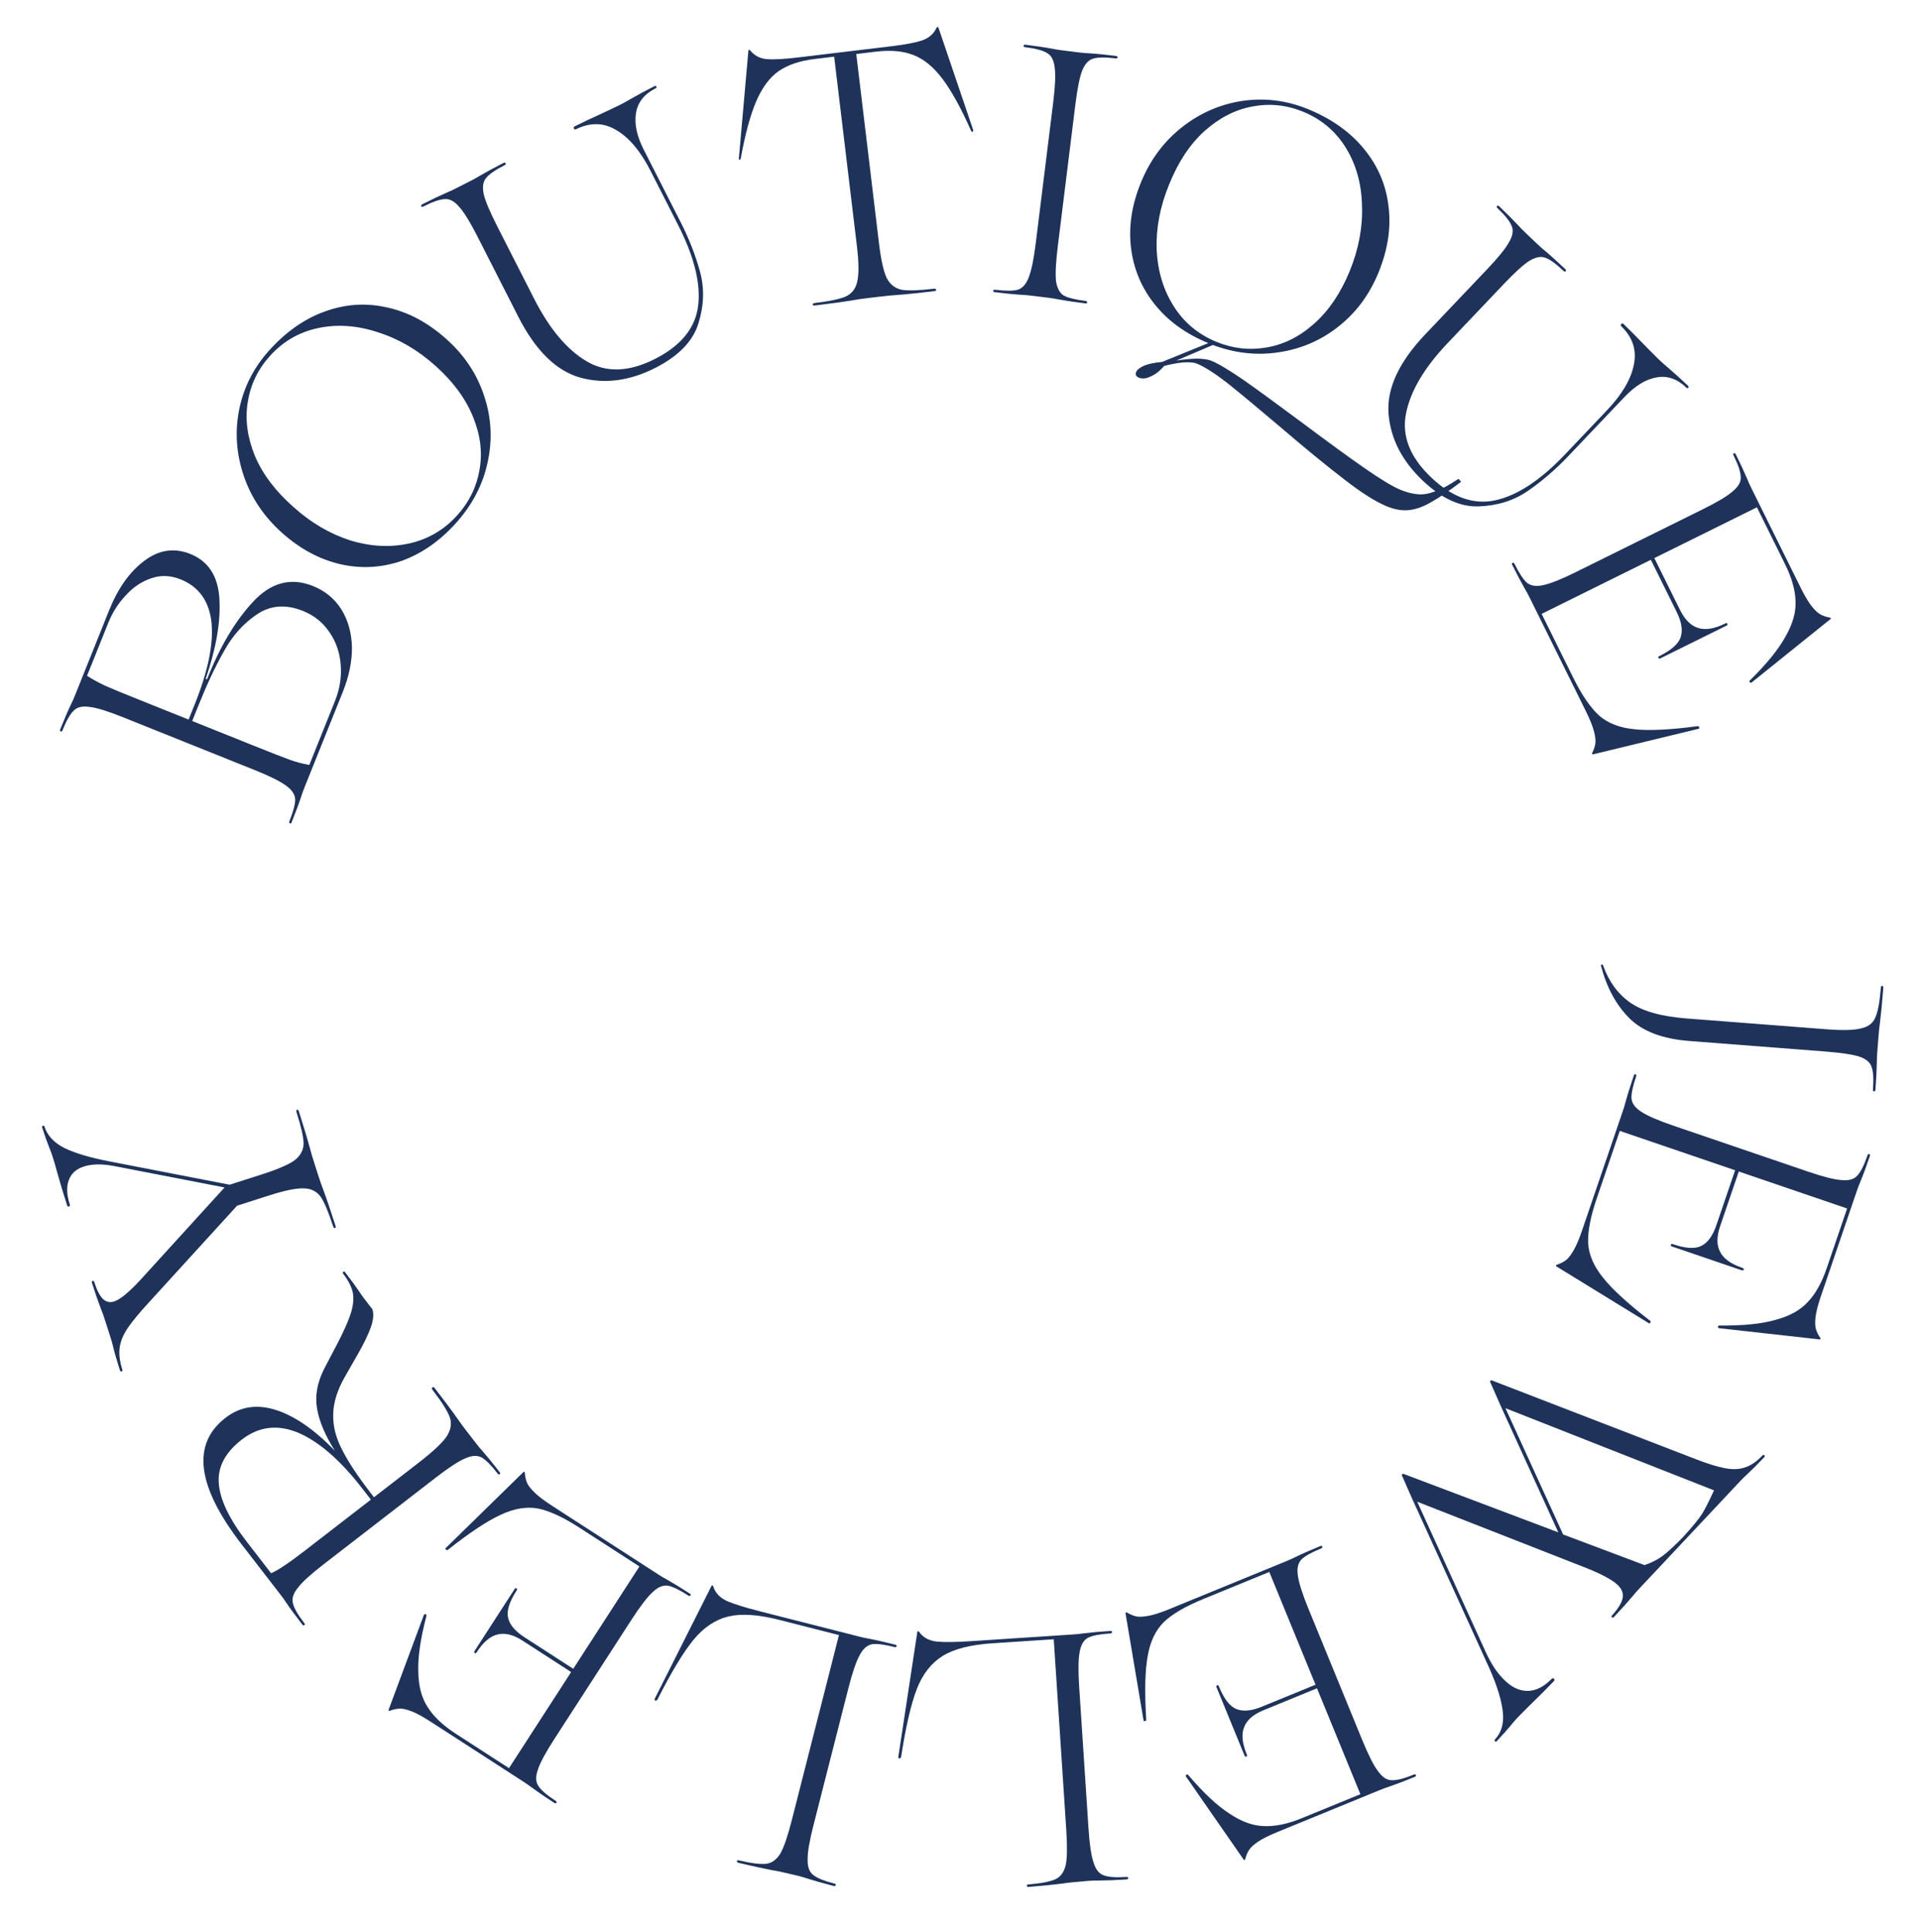 <?xml version="1.0" encoding="UTF-8"?> <svg xmlns="http://www.w3.org/2000/svg" width="635" height="639" viewBox="0 0 635 639" fill="none"> <path d="M529.46 319.345C529.472 319.19 529.597 319.082 529.836 319.022C529.992 319.034 530.102 319.121 530.168 319.282C532.024 324.582 534.988 328.678 539.061 331.57C543.134 334.463 549.402 336.237 557.866 336.891L603.993 340.456C609.351 340.871 613.186 340.777 615.498 340.174C617.882 339.655 619.459 338.449 620.23 336.556C621.079 334.669 621.681 331.434 622.035 326.852C622.071 326.387 622.209 326.124 622.448 326.064C622.758 326.088 622.893 326.372 622.851 326.916C622.49 331.575 622.107 335.529 621.699 338.779C621.543 339.782 621.397 341.177 621.259 342.963L620.862 348.088C620.754 349.486 620.709 350.576 620.727 351.359C620.69 353.855 620.534 356.89 620.257 360.462C620.227 360.85 620.057 361.032 619.746 361.008C619.513 360.99 619.412 360.787 619.442 360.399C619.712 356.905 619.555 354.393 618.97 352.863C618.463 351.34 617.104 350.219 614.894 349.502C612.684 348.784 608.861 348.215 603.426 347.795L558.697 344.337C549.767 343.647 543.128 341.103 538.781 336.705C534.434 332.306 531.327 326.52 529.46 319.345Z" fill="#1E325A"></path> <path d="M545.753 436.883C545.949 437.032 545.972 437.204 545.823 437.4C545.722 437.695 545.598 437.817 545.451 437.767L514.736 418.89C514.467 418.716 514.529 418.532 514.925 418.337C516.036 417.976 516.975 417.515 517.743 416.954C518.485 416.466 519.33 415.438 520.277 413.868C521.224 412.299 522.201 410.04 523.207 407.091L536.679 367.619C537.131 366.292 537.447 365.248 537.625 364.486C538.282 362.076 539.19 359.177 540.347 355.786C540.473 355.417 540.646 355.271 540.867 355.346C541.162 355.447 541.246 355.681 541.121 356.05C539.989 359.367 539.478 361.826 539.59 363.428C539.776 365.055 540.849 366.491 542.811 367.737C544.821 369.081 548.369 370.621 553.455 372.357L597.903 387.527C602.989 389.262 606.701 390.2 609.04 390.34C611.427 390.579 613.155 390.099 614.223 388.899C615.364 387.725 616.501 385.48 617.633 382.163C617.758 381.794 617.932 381.648 618.153 381.723C618.448 381.824 618.532 382.058 618.407 382.427C617.249 385.818 616.195 388.667 615.242 390.976C614.917 391.687 614.528 392.707 614.075 394.034L602.264 428.641C601.233 431.663 600.624 434.048 600.44 435.795C600.255 437.543 600.307 438.836 600.597 439.676C600.861 440.589 601.322 441.528 601.98 442.493C602.103 442.617 602.139 442.753 602.088 442.901C602.038 443.048 601.939 443.097 601.792 443.046L568.493 439.336C568.272 439.26 568.175 439.062 568.202 438.742C568.278 438.521 568.475 438.424 568.795 438.451C576.504 438.531 582.641 437.91 587.207 436.588C591.822 435.364 595.37 433.407 597.853 430.715C600.409 428.049 602.504 424.32 604.139 419.529L610.894 399.737L575.07 387.511L568.882 405.644C567.725 409.035 567.717 411.83 568.859 414.031C569.976 416.305 572.451 418.096 576.284 419.404C576.652 419.53 576.799 419.703 576.723 419.924C576.623 420.219 576.388 420.304 576.019 420.178L552.911 412.291C552.616 412.191 552.519 411.993 552.62 411.698C552.695 411.477 552.88 411.417 553.175 411.517C557.524 413.001 560.712 413.184 562.74 412.066C564.816 411.046 566.458 408.767 567.666 405.229L573.854 387.096L535.709 374.078L528.086 396.412C526.023 402.456 525.077 407.4 525.246 411.244C525.49 415.112 527.15 418.93 530.226 422.695C533.277 426.535 538.453 431.264 545.753 436.883Z" fill="#1E325A"></path> <path d="M494.989 575.977C494.828 576.147 494.635 576.125 494.408 575.911C494.238 575.751 494.234 575.586 494.394 575.416C496.585 573.093 497.46 570.01 497.017 566.166C496.575 562.322 495.145 557.653 492.726 552.158L467.212 496.123L463.584 487.881L463.985 487.457L515.376 506.871L496.396 465.192L492.768 456.95L493.168 456.525L560.035 482.35C564.327 484.043 567.747 485.128 570.295 485.605C572.9 486.135 575.157 486.07 577.067 485.408C579.032 484.8 580.977 483.476 582.901 481.437C583.115 481.21 583.307 481.177 583.477 481.338C583.704 481.551 583.71 481.772 583.496 481.998C581.358 484.264 579.431 486.194 577.714 487.786C577.176 488.243 576.48 488.924 575.625 489.83L542.357 525.261C541.342 526.337 540.595 527.185 540.117 527.805C538.413 529.838 536.305 532.186 533.793 534.849C533.526 535.132 533.279 535.167 533.052 534.953C532.882 534.792 532.931 534.571 533.198 534.287C535.226 532.025 536.383 530.118 536.668 528.567C536.954 527.016 536.388 525.572 534.972 524.236C533.216 522.579 529.774 520.723 524.645 518.668L468.718 496.74L491.317 546.332C493.143 550.411 495.303 553.626 497.796 555.978C500.232 558.276 502.771 559.387 505.413 559.31C508.056 559.233 510.635 557.919 513.15 555.366C513.417 555.083 513.664 555.048 513.891 555.262C514.174 555.529 514.182 555.805 513.915 556.088C512.311 557.787 509.42 560.681 505.241 564.77L501.949 568.089C501.148 568.938 500.508 569.673 500.03 570.293C498.54 572.1 496.859 573.994 494.989 575.977ZM516.967 507.569L543.873 517.696C546.056 516.971 547.957 516.034 549.576 514.885C551.196 513.736 553.53 511.602 556.58 508.483C559.784 504.974 561.912 502.378 562.965 500.694C563.965 499.068 565.268 496.495 566.873 492.977L497.901 465.809L516.967 507.569Z" fill="#1E325A"></path> <path d="M379.094 568.847C379.111 569.093 378.996 569.224 378.751 569.24C378.462 569.359 378.289 569.346 378.23 569.201L372.246 533.65C372.2 533.332 372.38 533.258 372.786 533.428C373.789 534.027 374.755 534.432 375.682 534.641C376.537 534.879 377.868 534.839 379.673 534.52C381.478 534.201 383.822 533.451 386.705 532.27L425.298 516.454C426.595 515.922 427.589 515.473 428.28 515.106C430.527 514.016 433.308 512.792 436.624 511.434C436.984 511.286 437.208 511.32 437.297 511.537C437.415 511.825 437.294 512.043 436.934 512.191C433.691 513.52 431.503 514.753 430.37 515.891C429.266 517.1 428.89 518.854 429.242 521.15C429.552 523.549 430.726 527.234 432.763 532.207L450.573 575.664C452.611 580.637 454.346 584.05 455.779 585.904C457.17 587.859 458.668 588.845 460.273 588.86C461.908 588.948 464.347 588.327 467.59 586.998C467.951 586.85 468.175 586.884 468.264 587.101C468.382 587.389 468.261 587.607 467.901 587.754C464.585 589.113 461.745 590.193 459.38 590.994C458.63 591.217 457.606 591.595 456.309 592.126L422.473 605.993C419.518 607.203 417.321 608.314 415.884 609.324C414.446 610.334 413.506 611.224 413.064 611.995C412.55 612.794 412.146 613.76 411.852 614.89C411.839 615.064 411.76 615.18 411.616 615.239C411.472 615.299 411.37 615.256 411.311 615.112L392.204 587.59C392.116 587.374 392.201 587.17 392.46 586.98C392.676 586.892 392.879 586.977 393.069 587.235C398.08 593.094 402.584 597.309 406.583 599.878C410.54 602.55 414.348 603.935 418.009 604.034C421.698 604.206 425.885 603.331 430.57 601.412L449.92 593.482L435.566 558.456L417.837 565.722C414.522 567.08 412.412 568.913 411.505 571.221C410.527 573.558 410.806 576.6 412.342 580.347C412.489 580.708 412.455 580.932 412.239 581.021C411.951 581.139 411.733 581.018 411.585 580.657L402.326 558.064C402.208 557.776 402.293 557.572 402.581 557.454C402.797 557.366 402.964 557.466 403.083 557.754C404.825 562.006 406.785 564.528 408.961 565.319C411.094 566.213 413.891 565.95 417.35 564.533L435.079 557.267L419.795 519.972L397.958 528.921C392.049 531.342 387.702 533.881 384.918 536.537C382.164 539.265 380.381 543.026 379.568 547.82C378.683 552.644 378.525 559.653 379.094 568.847Z" fill="#1E325A"></path> <path d="M328.105 543.575C321.032 544.04 315.62 545.41 311.866 547.686C308.041 550.045 305.159 553.707 303.222 558.674C301.289 563.718 299.557 571.208 298.024 581.143C297.889 581.464 297.705 581.633 297.472 581.648C297.238 581.663 297.112 581.516 297.091 581.205L303.388 539.813C303.445 539.497 303.639 539.484 303.971 539.775C305.264 541.641 307.247 542.721 309.92 543.013C312.511 543.234 316.176 543.188 320.917 542.877L354.841 540.648C356.24 540.557 357.325 540.446 358.097 540.318C360.574 539.999 363.6 539.722 367.175 539.487C367.564 539.462 367.766 539.565 367.781 539.799C367.801 540.109 367.617 540.278 367.229 540.303C363.731 540.533 361.265 541.007 359.829 541.726C358.398 542.522 357.485 544.065 357.089 546.355C356.62 548.727 356.562 552.595 356.914 557.957L359.985 604.705C360.337 610.067 360.898 613.855 361.668 616.068C362.365 618.364 363.472 619.774 364.99 620.299C366.512 620.901 369.022 621.088 372.52 620.858C372.908 620.832 373.11 620.936 373.125 621.169C373.146 621.48 372.962 621.649 372.573 621.674C368.998 621.909 365.962 622.03 363.465 622.038C362.683 622.011 361.592 622.044 360.193 622.136L355.071 622.589C354.216 622.646 352.861 622.813 351.006 623.091C348.374 623.42 344.807 623.771 340.304 624.145C339.838 624.175 339.595 624.035 339.574 623.724C339.559 623.491 339.784 623.359 340.251 623.329C344.442 622.975 347.409 622.39 349.151 621.573C350.814 620.762 351.922 619.206 352.473 616.906C352.947 614.611 353.005 610.744 352.648 605.304L348.506 542.235L328.105 543.575Z" fill="#1E325A"></path> <path d="M257.657 535.807C250.789 534.057 245.218 533.683 240.944 534.684C236.576 535.741 232.701 538.33 229.32 542.452C225.92 546.65 221.952 553.234 217.416 562.205C217.188 562.469 216.961 562.572 216.735 562.514C216.508 562.456 216.434 562.277 216.511 561.975L235.322 524.571C235.475 524.289 235.664 524.337 235.889 524.715C236.54 526.891 238.091 528.532 240.542 529.638C242.936 530.65 246.436 531.743 251.04 532.915L283.984 541.308C285.343 541.654 286.409 541.886 287.183 542.003C289.637 542.467 292.6 543.142 296.071 544.026C296.449 544.122 296.609 544.283 296.551 544.51C296.474 544.812 296.247 544.915 295.87 544.818C292.473 543.953 289.981 543.64 288.393 543.878C286.786 544.192 285.44 545.376 284.354 547.43C283.173 549.541 281.919 553.2 280.593 558.408L269.027 603.806C267.7 609.014 267.06 612.789 267.106 615.131C267.058 617.53 267.674 619.214 268.954 620.183C270.215 621.228 272.543 622.183 275.94 623.048C276.317 623.144 276.477 623.306 276.419 623.532C276.342 623.834 276.115 623.937 275.738 623.841C272.266 622.956 269.342 622.131 266.965 621.365C266.23 621.097 265.183 620.79 263.824 620.444L258.814 619.288C257.984 619.076 256.644 618.815 254.794 618.505C252.189 618.002 248.688 617.231 244.292 616.191C243.839 616.076 243.651 615.867 243.728 615.565C243.785 615.339 244.041 615.283 244.494 615.399C248.588 616.361 251.59 616.724 253.499 616.487C255.333 616.231 256.868 615.095 258.105 613.079C259.266 611.044 260.52 607.385 261.866 602.102L277.469 540.854L257.657 535.807Z" fill="#1E325A"></path> <path d="M148.113 512.66C147.921 512.813 147.748 512.794 147.594 512.602C147.332 512.433 147.244 512.283 147.328 512.152L173.094 486.936C173.329 486.717 173.492 486.823 173.584 487.253C173.666 488.419 173.885 489.442 174.243 490.323C174.536 491.161 175.328 492.23 176.621 493.53C177.914 494.83 179.869 496.325 182.485 498.017L217.508 520.664C218.686 521.425 219.622 521.985 220.319 522.342C222.496 523.565 225.089 525.149 228.098 527.094C228.425 527.305 228.525 527.509 228.398 527.705C228.229 527.967 227.981 527.992 227.654 527.781C224.71 525.878 222.448 524.786 220.867 524.506C219.244 524.291 217.59 524.984 215.906 526.584C214.114 528.208 211.759 531.276 208.841 535.789L183.339 575.227C180.421 579.74 178.61 583.114 177.907 585.349C177.096 587.607 177.143 589.4 178.047 590.726C178.909 592.119 180.812 593.766 183.755 595.669C184.082 595.881 184.182 596.085 184.055 596.281C183.886 596.543 183.638 596.568 183.311 596.356C180.303 594.411 177.794 592.696 175.786 591.212C175.174 590.724 174.28 590.099 173.102 589.338L142.395 569.482C139.714 567.748 137.548 566.579 135.898 565.976C134.247 565.372 132.98 565.109 132.095 565.186C131.145 565.221 130.122 565.441 129.026 565.845C128.876 565.934 128.735 565.936 128.605 565.851C128.474 565.766 128.451 565.659 128.535 565.528L140.215 534.125C140.342 533.929 140.557 533.883 140.861 533.987C141.057 534.114 141.104 534.329 141 534.633C139.052 542.092 138.165 548.196 138.34 552.947C138.407 557.72 139.445 561.638 141.453 564.699C143.42 567.825 146.529 570.763 150.78 573.512L168.341 584.867L188.894 553.081L172.805 542.678C169.797 540.732 167.087 540.047 164.675 540.62C162.198 541.152 159.86 543.118 157.661 546.519C157.449 546.846 157.246 546.946 157.049 546.819C156.788 546.65 156.763 546.402 156.974 546.075L170.232 525.571C170.402 525.31 170.617 525.263 170.879 525.433C171.075 525.559 171.088 525.754 170.919 526.015C168.424 529.874 167.473 532.923 168.066 535.161C168.551 537.423 170.364 539.569 173.503 541.599L189.592 552.002L211.478 518.156L191.661 505.342C186.298 501.874 181.731 499.756 177.962 498.988C174.149 498.285 170.044 498.969 165.644 501.04C161.179 503.068 155.335 506.941 148.113 512.66Z" fill="#1E325A"></path> <path d="M113.491 421.33C113.301 421.084 113.329 420.865 113.575 420.675C113.76 420.532 113.948 420.584 114.138 420.83C116.091 423.357 117.721 425.592 119.027 427.536C119.394 428.138 119.958 428.932 120.72 429.918L123.15 433.061C123.671 434.626 123.498 436.631 122.63 439.074C121.762 441.517 120.257 444.6 118.115 448.323L114.036 455.463C111.529 459.862 110.25 464.001 110.198 467.881C110.098 471.699 111.073 475.572 113.124 479.499C115.114 483.474 118.277 488.265 122.611 493.872L123.683 495.259L138.38 483.898C143.063 480.278 146.152 477.397 147.647 475.257C149.095 473.055 149.477 470.938 148.793 468.907C148.062 466.815 146.172 463.797 143.123 459.853C142.79 459.422 142.746 459.111 142.993 458.92C143.239 458.73 143.529 458.85 143.863 459.281C147.006 463.348 149.565 466.785 151.537 469.592C152.143 470.502 153.065 471.758 154.303 473.36L157.376 477.335C158.233 478.444 158.931 479.283 159.469 479.851C161.116 481.728 163.036 484.084 165.227 486.918C165.465 487.226 165.492 487.452 165.307 487.595C165.06 487.785 164.818 487.726 164.58 487.418C162.436 484.645 160.665 482.864 159.267 482.074C157.808 481.332 156.018 481.436 153.897 482.386C151.668 483.322 148.427 485.434 144.175 488.721L107.018 517.445C102.766 520.731 99.937 523.312 98.531 525.186C97.016 527.047 96.465 528.753 96.877 530.305C97.227 531.904 98.474 534.091 100.618 536.863C100.856 537.172 100.883 537.397 100.698 537.54C100.451 537.731 100.209 537.672 99.971 537.364C97.78 534.529 95.984 532.078 94.582 530.011C94.168 529.347 93.532 528.461 92.674 527.352L79.956 510.899C65.094 491.673 63.301 477.702 74.577 468.985C79.384 465.269 84.909 464.394 91.154 466.36C97.398 468.325 103.929 472.825 110.746 479.861C107.557 474.844 105.597 470.207 104.865 465.949C104.133 461.691 104.918 457.294 107.22 452.759L111.517 444.564C113.653 440.451 115.132 437.142 115.952 434.638C116.772 432.133 117.035 429.863 116.741 427.826C116.337 425.776 115.254 423.61 113.491 421.33ZM89.652 520.385C91.82 519.497 95.584 516.98 100.945 512.836L122.666 496.045L119.88 492.44C112.687 483.135 105.672 476.991 98.837 474.006C91.939 471.068 85.656 471.791 79.987 476.173C74.441 480.461 71.902 485.327 72.371 490.773C72.793 496.157 75.885 502.577 81.649 510.033L89.652 520.385Z" fill="#1E325A"></path> <path d="M13.91 372.867C13.839 372.645 13.952 372.486 14.248 372.391C14.471 372.319 14.618 372.395 14.689 372.618C15.663 375.659 17.901 378.049 21.403 379.79C24.881 381.456 29.631 382.879 35.652 384.058L75.943 391.882L86.735 388.425C91.927 386.761 95.517 385.202 97.505 383.748C99.394 382.243 100.364 380.419 100.414 378.277C100.365 376.084 99.593 372.651 98.096 367.978C97.929 367.459 97.995 367.152 98.291 367.057C98.514 366.986 98.708 367.209 98.874 367.729C100.419 372.55 101.64 376.616 102.537 379.927C102.796 380.989 103.234 382.485 103.852 384.413L105.277 388.863C105.872 390.718 106.372 392.152 106.779 393.167C107.973 396.383 109.354 400.439 110.922 405.334C111.089 405.853 111.06 406.148 110.838 406.22C110.541 406.315 110.31 406.103 110.143 405.583C108.646 400.911 107.28 397.668 106.045 395.855C104.736 394.067 102.887 393.146 100.499 393.093C98.012 392.99 94.173 393.77 88.981 395.434L78.411 398.82L49.18 430.88C46.087 434.243 43.788 437.024 42.285 439.223C40.781 441.423 39.881 443.592 39.585 445.731C39.289 447.871 39.581 450.313 40.46 453.057C40.555 453.354 40.491 453.538 40.269 453.609C39.972 453.704 39.776 453.603 39.681 453.307C38.659 450.117 37.89 447.46 37.373 445.336C37.233 444.645 36.973 443.706 36.593 442.519L34.633 436.4C34.205 435.065 33.835 434.038 33.523 433.32C32.567 430.846 31.53 427.866 30.414 424.38C30.295 424.009 30.384 423.776 30.68 423.681C30.903 423.609 31.074 423.759 31.192 424.13C32.048 426.8 33.011 428.659 34.083 429.706C35.131 430.679 36.359 430.94 37.768 430.488C39.771 429.846 42.743 427.381 46.685 423.092L74.27 392.786L37.776 385.708C33.77 384.947 30.431 384.994 27.761 385.85C25.239 386.658 23.584 388.129 22.796 390.262C21.933 392.42 22.024 395.13 23.07 398.394C23.189 398.765 23.1 398.998 22.803 399.093C22.506 399.188 22.299 399.05 22.18 398.679C20.92 394.748 19.771 390.904 18.731 387.148C18.425 385.938 17.987 384.442 17.416 382.662C17.06 381.55 16.726 380.634 16.414 379.916C15.553 377.739 14.718 375.389 13.91 372.867Z" fill="#1E325A"></path> <path d="M100.754 260.336C100.232 261.638 99.862 262.664 99.645 263.416C98.862 265.787 97.803 268.635 96.469 271.961C96.324 272.322 96.143 272.459 95.927 272.372C95.637 272.256 95.565 272.018 95.71 271.656C97.015 268.403 97.654 265.974 97.626 264.369C97.526 262.734 96.53 261.244 94.637 259.897C92.7 258.449 89.238 256.724 84.25 254.724L40.66 237.24C35.673 235.239 32.014 234.108 29.686 233.845C27.315 233.481 25.564 233.87 24.435 235.012C23.234 236.124 21.98 238.307 20.676 241.56C20.531 241.921 20.35 242.059 20.133 241.972C19.844 241.856 19.772 241.617 19.917 241.256C21.25 237.93 22.453 235.14 23.526 232.885C23.888 232.191 24.33 231.193 24.852 229.892L36.073 201.917C39.001 194.616 42.868 189.16 47.673 185.549C52.507 181.865 57.599 181.096 62.948 183.242C68.948 185.648 72.154 190.627 72.567 198.177C73.008 205.654 71.495 214.447 68.029 224.553L68.463 224.727C72.682 213.999 77.745 205.456 83.652 199.098C89.588 192.668 96.206 190.917 103.507 193.845C107.555 195.469 110.706 198.075 112.958 201.664C115.139 205.224 116.285 209.376 116.396 214.12C116.435 218.835 115.425 223.759 113.367 228.891L100.754 260.336ZM64.463 232.815C68.813 221.972 70.644 213.014 69.956 205.941C69.196 198.839 65.78 194.07 59.708 191.634C56.383 190.301 53.158 190.182 50.033 191.278C46.835 192.345 44.02 194.237 41.588 196.954C39.112 199.57 37.193 202.576 35.831 205.974L28.785 223.54C30.519 224.655 32.514 225.749 34.769 226.821C36.981 227.792 40.184 229.119 44.376 230.8L62.376 238.02L64.463 232.815ZM83.086 246.327C89.592 248.936 93.872 250.611 95.925 251.35C97.905 252.061 100.031 252.62 102.301 253.027L110.782 231.883C112.377 227.907 113.01 223.923 112.681 219.931C112.381 215.866 111.141 212.264 108.96 209.123C106.808 205.911 103.888 203.565 100.202 202.086C94.563 199.825 89.508 200.189 85.036 203.178C80.564 206.168 76.93 210.207 74.134 215.295C71.266 220.354 68.469 226.282 65.743 233.077L63.569 238.498L83.086 246.327Z" fill="#1E325A"></path> <path d="M150.861 172.954C145.506 178.927 139.502 183.116 132.849 185.519C126.19 187.813 119.426 188.182 112.557 186.627C105.63 185.019 99.18 181.538 93.206 176.183C87.233 170.827 83.03 164.548 80.596 157.346C78.162 150.143 77.656 142.89 79.078 135.587C80.551 128.226 83.836 121.704 88.931 116.021C94.546 109.758 100.735 105.421 107.498 103.011C114.313 100.544 121.184 100.113 128.111 101.721C135.032 103.219 141.566 106.723 147.713 112.234C153.686 117.589 157.835 123.871 160.158 131.08C162.534 138.231 162.904 145.519 161.269 152.944C159.685 160.311 156.216 166.981 150.861 172.954ZM151.299 170.365C155.198 166.016 157.628 161.03 158.59 155.406C159.604 149.725 158.901 143.917 156.481 137.982C154.055 131.937 149.914 126.289 144.057 121.038C138.199 115.787 131.847 112.079 125 109.916C118.147 107.642 111.558 107.175 105.233 108.513C98.908 109.85 93.562 112.955 89.195 117.826C85.244 122.234 82.819 127.33 81.921 133.115C81.018 138.79 81.808 144.676 84.291 150.774C86.827 156.813 91.108 162.481 97.133 167.778C102.874 172.925 109.113 176.583 115.85 178.753C122.581 180.812 129.08 181.147 135.347 179.757C141.614 178.367 146.931 175.237 151.299 170.365Z" fill="#1E325A"></path> <path d="M216.734 121.685C208.266 125.995 200.036 127.082 192.044 124.945C184.017 122.738 177.141 116.012 171.418 104.768L157.904 78.218C155.467 73.428 153.458 70.168 151.878 68.438C150.332 66.603 148.759 65.744 147.157 65.86C145.52 65.906 143.14 66.724 140.017 68.314C139.67 68.491 139.443 68.475 139.337 68.267C139.196 67.989 139.299 67.762 139.646 67.585C142.839 65.96 145.581 64.652 147.873 63.66C148.602 63.376 149.592 62.916 150.841 62.28L155.735 59.79C156.915 59.189 157.834 58.677 158.493 58.255C160.643 56.985 163.315 55.538 166.508 53.913C166.855 53.736 167.099 53.787 167.241 54.064C167.347 54.273 167.226 54.465 166.879 54.642C163.755 56.231 161.693 57.674 160.692 58.97C159.726 60.161 159.495 61.94 159.999 64.305C160.538 66.565 162.026 70.09 164.464 74.879L176.653 98.826C181.705 108.752 187.484 115.642 193.99 119.497C200.497 123.351 208.054 123.088 216.661 118.707C225.268 114.327 230.015 108.458 230.903 101.102C231.791 93.746 229.585 84.862 224.285 74.451L215.117 56.438C211.832 49.983 208.073 45.516 203.84 43.039C199.677 40.526 195.253 40.418 190.567 42.716C190.22 42.893 189.975 42.842 189.834 42.564C189.657 42.217 189.743 41.956 190.09 41.779C191.894 40.86 195.453 39.18 200.764 36.739L204.878 34.776C206.197 34.105 207.29 33.505 208.157 32.976C210.863 31.424 213.604 29.942 216.38 28.528C216.727 28.352 216.971 28.402 217.113 28.68C217.219 28.888 217.098 29.081 216.751 29.257C213.003 31.165 210.863 33.915 210.331 37.506C209.765 41.028 210.629 45.045 212.926 49.557L225.168 73.608C227.923 79.022 230.052 84.493 231.555 90.021C233.022 95.479 232.819 101.175 230.946 107.11C229.107 112.941 224.37 117.799 216.734 121.685Z" fill="#1E325A"></path> <path d="M286.882 98.614C284.871 98.855 283.329 99.079 282.256 99.287C278.872 99.85 274.667 100.433 269.64 101.036C269.099 101.101 268.814 101.018 268.786 100.786C268.749 100.477 269.001 100.289 269.543 100.224C274.414 99.639 277.819 98.917 279.755 98.057C281.759 97.111 283.013 95.469 283.518 93.134C284.09 90.712 284.051 86.794 283.401 81.381L275.882 18.744L269.386 19.523C264.514 20.108 260.556 21.446 257.513 23.538C254.546 25.619 252.081 28.936 250.117 33.486C248.153 38.036 246.441 44.36 244.982 52.458C244.932 52.7 244.792 52.834 244.56 52.862C244.396 52.803 244.334 52.614 244.374 52.296L247.518 16.736C247.558 16.417 247.752 16.394 248.098 16.666C249.481 18.383 251.283 19.343 253.504 19.547C255.725 19.752 259.194 19.57 263.911 19.004L294.998 15.272C299.405 14.743 302.742 14.107 305.006 13.365C307.261 12.545 308.823 11.181 309.692 9.272C310.032 8.839 310.264 8.811 310.388 9.189L321.859 42.994C321.896 43.303 321.803 43.511 321.581 43.616C321.426 43.635 321.296 43.532 321.191 43.31C317.856 35.787 314.696 30.048 311.711 26.092C308.726 22.136 305.507 19.502 302.055 18.19C298.68 16.87 294.557 16.502 289.685 17.087L283.189 17.866L290.709 80.504C291.359 85.917 292.209 89.737 293.261 91.964C294.381 94.105 296.027 95.398 298.198 95.843C300.36 96.211 303.877 96.103 308.749 95.518C309.29 95.453 309.58 95.575 309.617 95.884C309.645 96.116 309.388 96.265 308.847 96.33C303.743 96.942 299.48 97.376 296.059 97.629C294.967 97.682 293.455 97.825 291.522 98.057L286.882 98.614Z" fill="#1E325A"></path> <path d="M356.851 17.341C358.165 17.504 359.213 17.595 359.996 17.613C362.488 17.765 365.512 18.062 369.068 18.502C369.454 18.55 369.629 18.729 369.59 19.038C369.561 19.27 369.354 19.362 368.967 19.314C365.489 18.883 362.973 18.924 361.418 19.438C359.95 19.884 358.763 21.228 357.857 23.47C357.038 25.644 356.298 29.398 355.637 34.731L349.86 81.34C349.199 86.673 348.996 90.533 349.249 92.919C349.59 95.237 350.413 96.83 351.718 97.698C353.11 98.498 355.545 99.114 359.023 99.545C359.41 99.593 359.584 99.772 359.545 100.081C359.517 100.313 359.309 100.405 358.922 100.357C355.367 99.916 352.362 99.465 349.908 99.004C349.144 98.831 348.106 98.663 346.792 98.5L341.343 97.825C339.951 97.652 338.864 97.557 338.082 97.538C335.589 97.386 332.565 97.09 329.01 96.649C328.623 96.601 328.444 96.462 328.473 96.23C328.511 95.92 328.724 95.79 329.11 95.838C332.588 96.269 335.1 96.266 336.645 95.83C338.2 95.316 339.387 93.972 340.206 91.798C341.112 89.556 341.895 85.768 342.556 80.434L348.333 33.826C348.994 28.493 349.154 24.667 348.814 22.349C348.56 19.963 347.737 18.37 346.345 17.57C344.963 16.692 342.533 16.038 339.055 15.606C338.668 15.559 338.489 15.419 338.518 15.187C338.556 14.877 338.769 14.747 339.155 14.795C342.711 15.236 345.716 15.686 348.17 16.148C348.933 16.321 350.011 16.493 351.402 16.666L356.851 17.341Z" fill="#1E325A"></path> <path d="M483.224 159.369C479.192 162.43 475.868 164.687 473.252 166.141C470.708 167.623 468.293 168.485 466.006 168.726C463.718 168.967 461.278 168.556 458.683 167.493C454.936 165.957 450.224 162.974 444.548 158.544C438.843 154.186 431.754 148.377 423.282 141.117C415.785 134.762 409.976 129.94 405.852 126.651C401.699 123.434 398.362 121.309 395.839 120.275C394.903 119.891 393.443 119.756 391.46 119.87C389.448 120.055 387.312 120.442 385.051 121.03C383.604 122.711 382.119 123.87 380.595 124.508C379.114 125.247 377.797 125.381 376.643 124.908C375.707 124.524 375.415 123.9 375.77 123.035C376.065 122.314 376.939 121.62 378.391 120.953C379.813 120.357 381.791 119.947 384.324 119.723L399.628 113.495C392.205 110.453 386.297 106.18 381.903 100.675C377.509 95.171 374.893 88.923 374.055 81.93C373.217 74.937 374.319 67.729 377.361 60.306C380.404 52.883 384.909 46.817 390.879 42.109C396.849 37.401 403.512 34.492 410.869 33.382C418.298 32.302 425.544 33.209 432.606 36.104C440.39 39.294 446.55 43.67 451.089 49.233C455.699 54.826 458.408 61.155 459.216 68.22C460.126 75.243 459.016 82.573 455.885 90.213C452.902 97.492 448.491 103.428 442.653 108.022C436.916 112.573 430.369 115.403 423.012 116.512C415.727 117.651 408.437 116.852 401.142 114.115L389.057 119.264C391.128 118.934 393.278 118.721 395.506 118.624C397.777 118.628 399.489 118.867 400.642 119.339C402.948 120.285 406.532 122.426 411.392 125.765C416.223 129.176 422.67 133.88 430.734 139.878C439.171 146.198 446.042 151.202 451.348 154.891C456.654 158.581 460.604 160.957 463.198 162.021C465.288 162.877 467.194 163.363 468.914 163.479C470.604 163.667 472.502 163.35 474.606 162.529C476.753 161.809 479.339 160.428 482.364 158.385L483.224 159.369ZM386.596 61.186C383.672 68.321 382.318 75.426 382.533 82.5C382.85 89.532 384.714 95.767 388.125 101.205C391.536 106.643 396.268 110.603 402.322 113.084C407.727 115.299 413.24 115.917 418.86 114.937C424.552 113.987 429.788 111.377 434.568 107.107C439.45 102.795 443.382 96.999 446.365 89.72C449.348 82.441 450.71 75.214 450.453 68.038C450.297 60.819 448.528 54.455 445.146 48.945C441.765 43.434 437.047 39.439 430.994 36.958C425.516 34.713 419.902 34.138 414.151 35.232C408.501 36.284 403.221 39.002 398.31 43.386C393.471 47.8 389.566 53.734 386.596 61.186Z" fill="#1E325A"></path> <path d="M470.531 158.968C463.643 152.422 459.874 145.026 459.224 136.778C458.627 128.475 462.674 119.75 471.367 110.604L491.89 89.01C495.592 85.114 497.995 82.133 499.099 80.067C500.314 77.997 500.599 76.227 499.956 74.756C499.366 73.229 497.801 71.258 495.261 68.843C494.978 68.575 494.918 68.356 495.079 68.187C495.293 67.961 495.542 67.982 495.824 68.25C498.421 70.719 500.569 72.868 502.268 74.697C502.779 75.29 503.543 76.07 504.559 77.035L508.539 80.818C509.499 81.73 510.288 82.427 510.906 82.907C512.82 84.511 515.076 86.547 517.672 89.015C517.955 89.283 517.989 89.53 517.774 89.756C517.613 89.925 517.391 89.876 517.109 89.608C514.569 87.193 512.521 85.73 510.965 85.219C509.52 84.705 507.766 85.08 505.705 86.344C503.754 87.606 500.927 90.185 497.225 94.08L478.714 113.557C471.041 121.631 466.473 129.377 465.009 136.796C463.545 144.216 466.313 151.252 473.314 157.906C480.314 164.559 487.43 167.077 494.661 165.461C501.892 163.845 509.531 158.802 517.58 150.334L531.503 135.683C536.493 130.433 539.45 125.4 540.374 120.583C541.355 115.82 539.981 111.613 536.252 107.962C535.97 107.694 535.936 107.447 536.15 107.221C536.419 106.938 536.694 106.931 536.976 107.2C538.444 108.595 541.215 111.389 545.288 115.582L548.51 118.806C549.583 119.825 550.513 120.656 551.301 121.297C553.666 123.33 555.978 125.42 558.236 127.566C558.519 127.834 558.552 128.081 558.338 128.307C558.177 128.477 557.955 128.427 557.673 128.159C554.624 125.261 551.318 124.161 547.755 124.858C544.246 125.498 540.747 127.653 537.259 131.322L518.668 150.885C514.483 155.288 510.035 159.12 505.325 162.38C500.669 165.583 495.231 167.292 489.011 167.505C482.901 167.716 476.741 164.87 470.531 158.968Z" fill="#1E325A"></path> <path d="M561.494 240.199C561.738 240.165 561.877 240.27 561.911 240.514C562.049 240.793 562.048 240.967 561.909 241.036L526.869 249.519C526.556 249.587 526.469 249.413 526.61 248.995C527.137 247.952 527.472 246.961 527.615 246.021C527.792 245.151 527.658 243.827 527.212 242.049C526.767 240.27 525.853 237.985 524.47 235.193L505.966 197.815C505.344 196.559 504.825 195.599 504.41 194.936C503.164 192.771 501.747 190.083 500.157 186.873C499.985 186.524 500.003 186.297 500.212 186.194C500.492 186.055 500.718 186.161 500.89 186.51C502.445 189.651 503.83 191.746 505.045 192.796C506.33 193.811 508.105 194.062 510.372 193.548C512.742 193.07 516.335 191.639 521.152 189.254L563.241 168.417C568.057 166.033 571.339 164.061 573.087 162.5C574.939 160.975 575.816 159.411 575.718 157.808C575.69 156.171 574.898 153.782 573.343 150.641C573.17 150.292 573.188 150.066 573.398 149.962C573.677 149.824 573.903 149.929 574.076 150.278C575.665 153.489 576.943 156.246 577.909 158.548C578.185 159.281 578.634 160.275 579.256 161.532L595.48 194.303C596.897 197.165 598.16 199.277 599.269 200.64C600.378 202.003 601.333 202.877 602.132 203.264C602.966 203.72 603.958 204.055 605.106 204.268C605.281 204.269 605.402 204.339 605.471 204.479C605.54 204.618 605.505 204.723 605.366 204.792L579.263 225.796C579.054 225.9 578.845 225.83 578.637 225.585C578.533 225.376 578.604 225.167 578.848 224.959C584.338 219.547 588.224 214.755 590.504 210.585C592.889 206.449 594.002 202.552 593.842 198.894C593.752 195.202 592.584 191.087 590.338 186.55L581.06 167.809L547.137 184.603L555.638 201.774C557.227 204.984 559.205 206.96 561.571 207.701C563.971 208.512 566.986 208.019 570.615 206.222C570.964 206.049 571.191 206.067 571.294 206.277C571.432 206.556 571.327 206.782 570.978 206.955L549.096 217.788C548.816 217.926 548.608 217.855 548.47 217.576C548.366 217.367 548.454 217.193 548.733 217.055C552.851 215.016 555.228 212.883 555.864 210.657C556.604 208.465 556.145 205.694 554.486 202.344L545.985 185.173L509.864 203.055L520.334 224.205C523.168 229.929 526.007 234.085 528.853 236.674C531.769 239.228 535.647 240.741 540.487 241.213C545.361 241.755 552.363 241.417 561.494 240.199Z" fill="#1E325A"></path> </svg> 